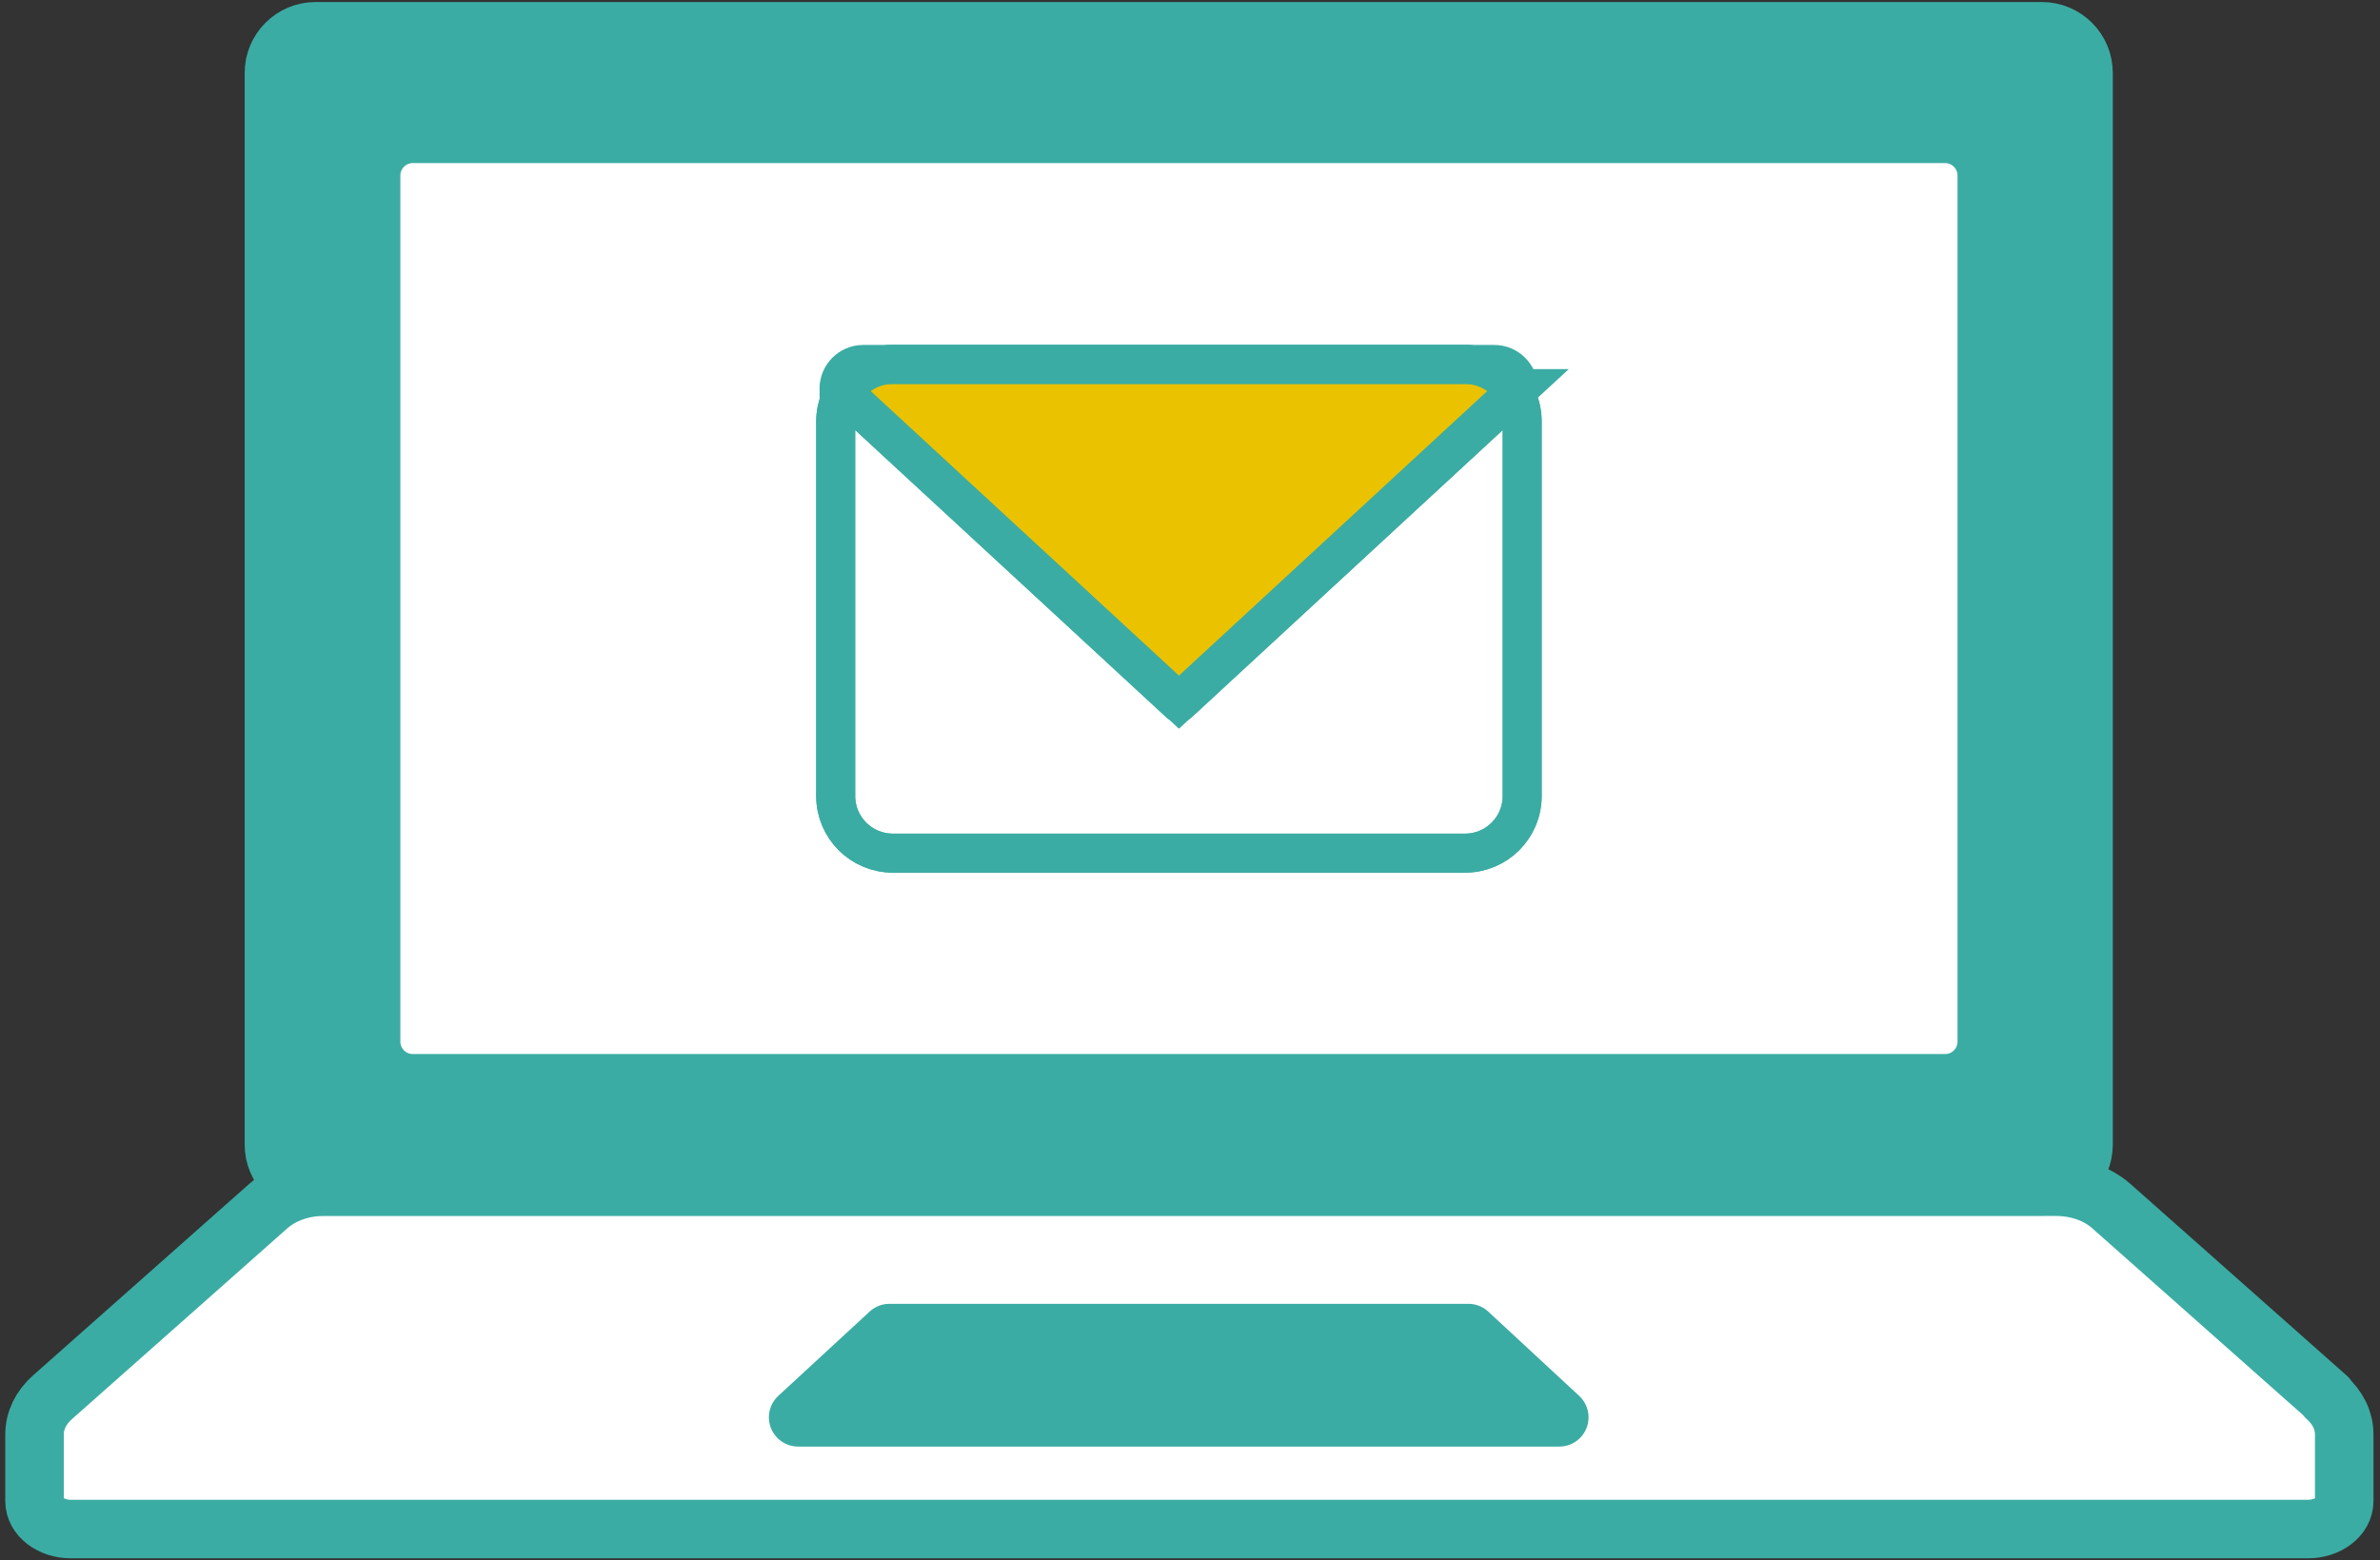 <svg width="61" height="40" viewBox="0 0 61 40" fill="none" xmlns="http://www.w3.org/2000/svg">
<rect x="0" y="0" width="61" height="40" fill="#333333" stroke="none"/>
<g clip-path="url(#clip0_722_18127)">
<path d="M59.645 35.821L54.108 30.914C53.755 30.604 53.242 30.422 52.697 30.422H8.293C7.747 30.422 7.245 30.604 6.882 30.914L1.344 35.821C1.045 36.088 0.885 36.419 0.885 36.772V38.482C0.885 38.878 1.302 39.198 1.815 39.198H59.153C59.666 39.198 60.083 38.878 60.083 38.482V36.772C60.083 36.419 59.923 36.088 59.623 35.821H59.645Z" fill="white" stroke="#3BACA3" stroke-width="1.5" stroke-linecap="round" stroke-linejoin="round"/>
<path d="M52.333 0.802H8.089C7.499 0.802 7.021 1.28 7.021 1.871V29.343C7.021 29.933 7.499 30.412 8.089 30.412H52.333C52.923 30.412 53.402 29.933 53.402 29.343V1.871C53.402 1.28 52.923 0.802 52.333 0.802Z" fill="#3BACA3" stroke="#3BACA3" stroke-width="1.5" stroke-linecap="round" stroke-linejoin="round"/>
<path d="M20.457 36.334L22.798 34.174H37.635L39.965 36.334H20.457Z" fill="#3BACA3" stroke="#3BACA3" stroke-width="1.5" stroke-linecap="round" stroke-linejoin="round"/>
<path d="M49.853 3.431H10.58C9.99 3.431 9.511 3.91 9.511 4.5V26.702C9.511 27.293 9.99 27.771 10.58 27.771H49.853C50.444 27.771 50.922 27.293 50.922 26.702V4.5C50.922 3.91 50.444 3.431 49.853 3.431Z" fill="white" stroke="#3BACA3" stroke-width="1.5" stroke-linecap="round" stroke-linejoin="round"/>
<path d="M37.55 9.343H22.884C22.075 9.343 21.419 9.998 21.419 10.807V20.406C21.419 21.215 22.075 21.871 22.884 21.871H37.55C38.359 21.871 39.014 21.215 39.014 20.406V10.807C39.014 9.998 38.359 9.343 37.55 9.343Z" fill="white" stroke="#3BACA3" stroke-miterlimit="10"/>
<path d="M38.929 9.963L30.217 18.001L21.505 9.963C21.505 9.62 21.783 9.343 22.125 9.343H38.298C38.64 9.343 38.918 9.62 38.918 9.963H38.929Z" fill="#EAC200" stroke="#3BACA3" stroke-miterlimit="10"/>
<path d="M37.55 9.343H22.884C22.075 9.343 21.419 9.998 21.419 10.807V20.406C21.419 21.215 22.075 21.871 22.884 21.871H37.55C38.359 21.871 39.014 21.215 39.014 20.406V10.807C39.014 9.998 38.359 9.343 37.55 9.343Z" stroke="#3BACA3" stroke-linecap="round" stroke-linejoin="round"/>
<path d="M21.505 9.962L30.217 18.012L38.929 9.962" stroke="#3BACA3" stroke-linecap="round" stroke-linejoin="round"/>
</g>
<defs>
<clipPath id="clip0_722_18127">
<rect width="60.812" height="40" fill="white" transform="translate(0.094)"/>
</clipPath>
</defs>
</svg>
